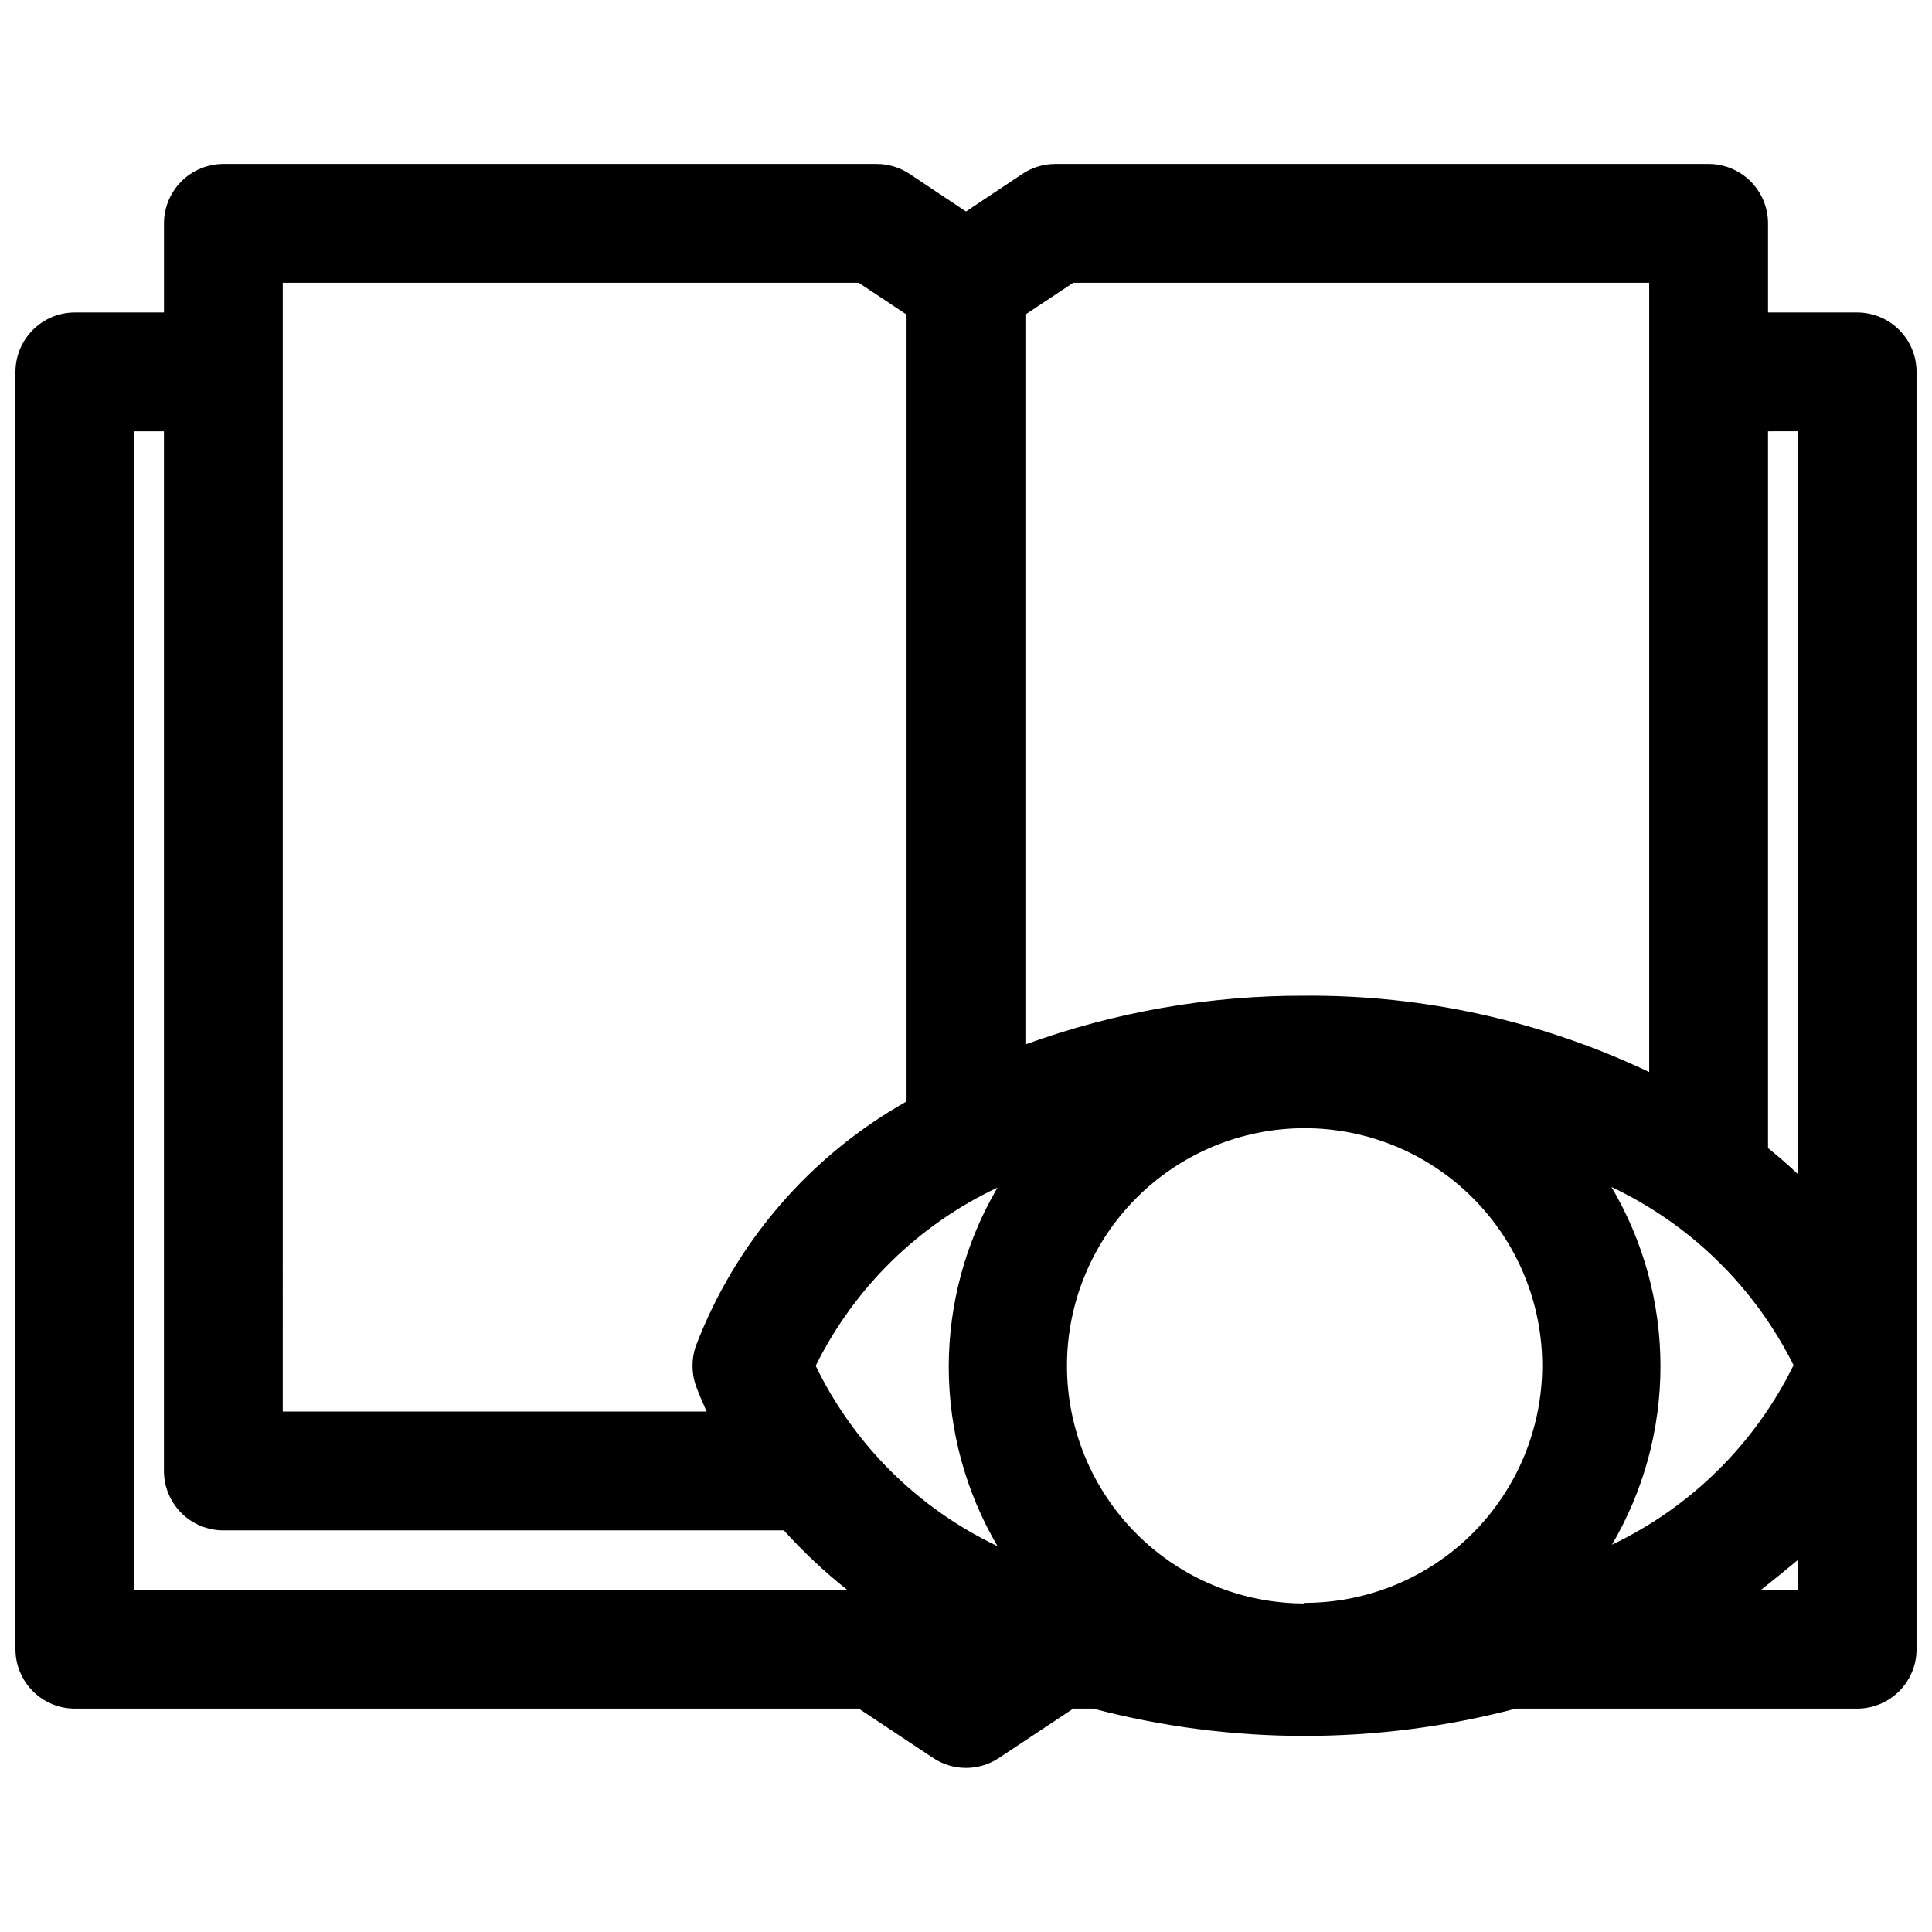 <?xml version="1.0" encoding="UTF-8"?>
<!-- Uploaded to: ICON Repo, www.svgrepo.com, Generator: ICON Repo Mixer Tools -->
<svg width="800px" height="800px" version="1.1" viewBox="144 144 512 512" xmlns="http://www.w3.org/2000/svg">
 <defs>
  <clipPath id="a">
   <path d="m148.09 187h503.81v426h-503.81z"/>
  </clipPath>
 </defs>
 <g clip-path="url(#a)">
  <path d="m636.16 226.81h-23.617v-23.613c0-4.176-1.66-8.18-4.609-11.133-2.953-2.953-6.957-4.613-11.133-4.613h-173.19c-3.113 0.008-6.152 0.941-8.738 2.676l-14.875 9.922-14.879-9.922c-2.586-1.734-5.625-2.668-8.738-2.676h-173.18c-4.176 0-8.18 1.66-11.133 4.613s-4.613 6.957-4.613 11.133v23.617l-23.617-0.004c-4.172 0-8.18 1.66-11.133 4.613-2.949 2.953-4.609 6.957-4.609 11.133v338.5c0 4.176 1.66 8.18 4.609 11.133 2.953 2.953 6.961 4.613 11.133 4.613h207.75l19.68 13.066c2.586 1.727 5.625 2.648 8.738 2.648 3.109 0 6.148-0.922 8.738-2.648l19.68-13.066h5.273c36.715 9.645 75.301 9.645 112.02 0h90.449c4.176 0 8.18-1.66 11.133-4.613s4.609-6.957 4.609-11.133v-338.5c0-4.176-1.656-8.18-4.609-11.133s-6.957-4.613-11.133-4.613zm-15.742 31.488-0.004 196.8c-2.519-2.363-5.117-4.644-7.871-6.848v-189.95zm-260.25 247.66c10.258-20.738 27.238-37.387 48.176-47.234-8.457 14.406-12.918 30.805-12.918 47.508s4.461 33.105 12.918 47.508c-21.027-9.984-38.02-26.84-48.176-47.781zm129.57 62.977h-0.004c-16.699 0-32.719-6.637-44.531-18.445-11.809-11.812-18.445-27.828-18.445-44.531s6.637-32.723 18.445-44.531c11.812-11.812 27.832-18.445 44.531-18.445 16.703 0 32.723 6.633 44.531 18.445 11.812 11.809 18.445 27.828 18.445 44.531-0.039 16.676-6.695 32.652-18.5 44.43-11.805 11.773-27.801 18.387-44.477 18.387zm81.316-15.352c8.504-14.387 12.988-30.793 12.988-47.508 0-16.715-4.484-33.121-12.988-47.508 20.93 9.883 37.926 26.52 48.254 47.23-10.246 20.871-27.254 37.656-48.254 47.629zm-142.64-334.64h152.64v209.16c-28.523-13.547-59.738-20.465-91.316-20.23-25.23-0.078-50.281 4.293-73.996 12.91v-193.42zm-209.48 0h152.64l12.672 8.422v208.53c-25.648 14.453-45.422 37.43-55.891 64.945-1.105 3.32-1.105 6.91 0 10.234 0.867 2.363 1.891 4.723 2.914 7.008l-112.34-0.004zm-39.359 346.37v-307.01h7.871v275.52c0 4.176 1.66 8.18 4.613 11.133s6.957 4.609 11.133 4.609h148.54c5.148 5.699 10.758 10.965 16.77 15.746zm431.15 0c3.387-2.676 6.613-5.352 9.684-7.871v7.871z"/>
 </g>
</svg>